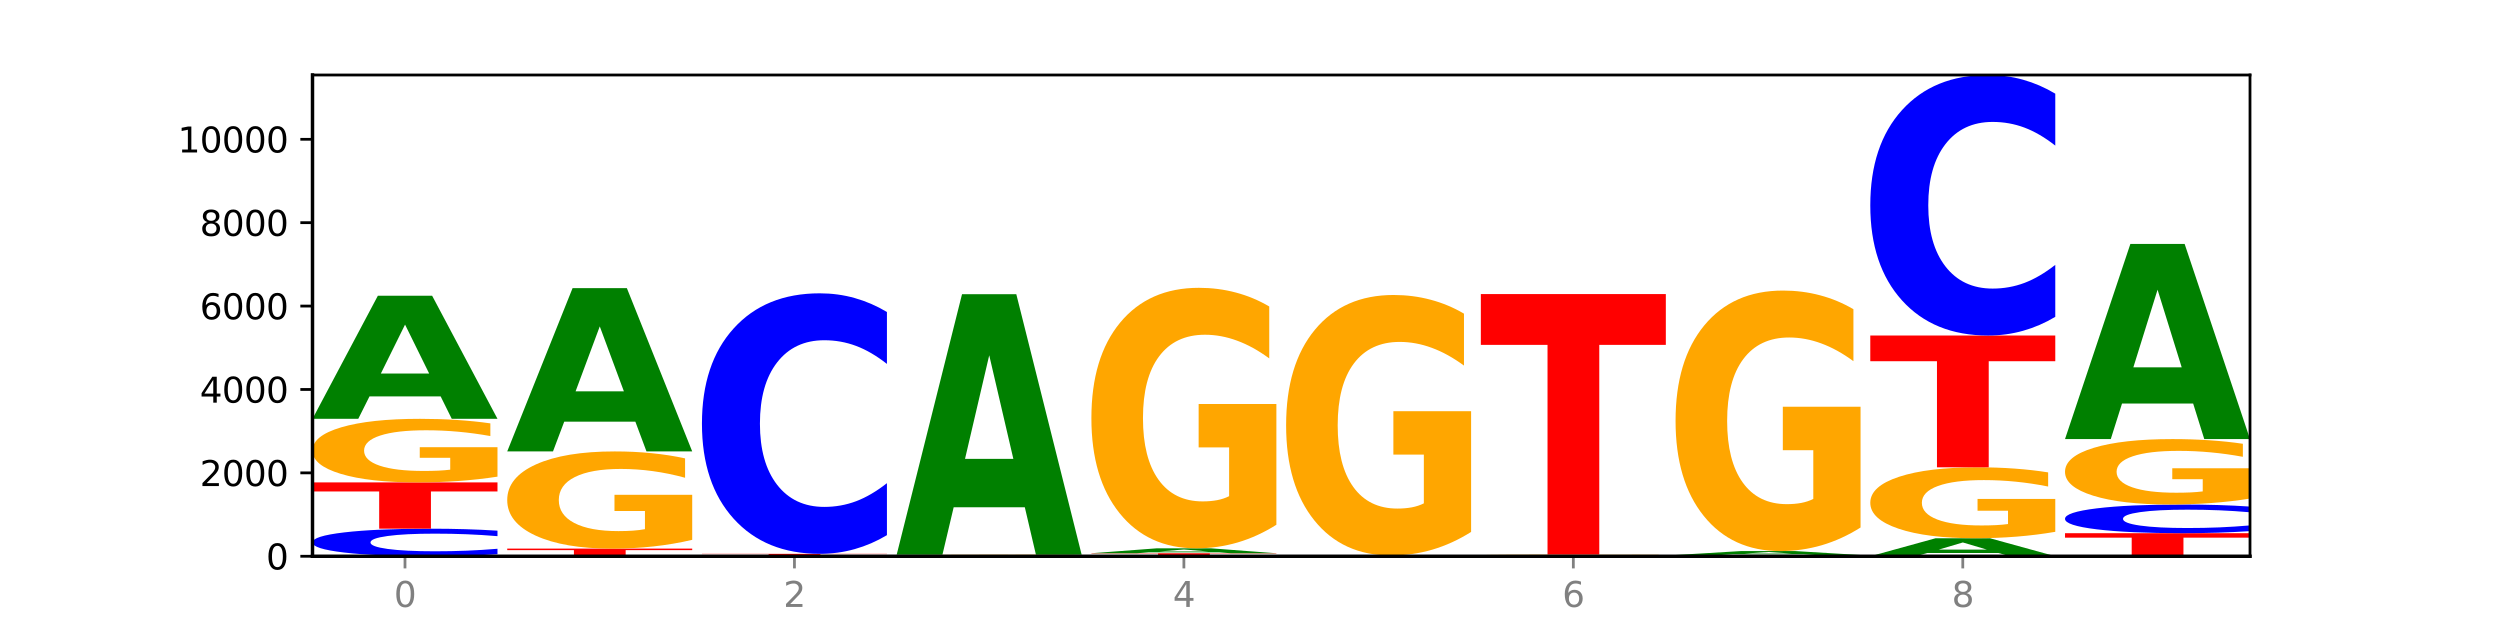 <?xml version="1.0" encoding="utf-8" standalone="no"?>
<!DOCTYPE svg PUBLIC "-//W3C//DTD SVG 1.1//EN"
  "http://www.w3.org/Graphics/SVG/1.1/DTD/svg11.dtd">
<svg xmlns:xlink="http://www.w3.org/1999/xlink" width="720pt" height="180pt" viewBox="0 0 720 180" xmlns="http://www.w3.org/2000/svg" version="1.1">
 <defs>
  <style type="text/css">*{stroke-linejoin: round; stroke-linecap: butt}</style>
 </defs>
 <g id="figure_1">
  <g id="patch_1">
   <path d="M 0 180 
L 720 180 
L 720 0 
L 0 0 
z
" style="fill: #ffffff"/>
  </g>
  <g id="axes_1">
   <g id="patch_2">
    <path d="M 90 160.2 
L 648 160.2 
L 648 21.6 
L 90 21.6 
z
" style="fill: #ffffff"/>
   </g>
   <g id="line2d_1">
    <path d="M 90 160.2 
L 648 160.2 
" clip-path="url(#pf5b05fba29)" style="fill: none; stroke: #000000; stroke-width: 0.5; stroke-linecap: square"/>
   </g>
   <g id="patch_3">
    <path d="M 143.276 159.631 
Q 138.82 159.913 134.001 160.056 
Q 129.182 160.2 123.934 160.2 
Q 108.282 160.2 99.141 159.131 
Q 90 158.062 90 156.234 
Q 90 154.399 99.141 153.332 
Q 108.282 152.263 123.934 152.263 
Q 129.182 152.263 134.001 152.407 
Q 138.82 152.549 143.276 152.831 
L 143.276 154.414 
Q 138.78 154.04 134.417 153.866 
Q 130.055 153.692 125.236 153.692 
Q 116.591 153.692 111.638 154.369 
Q 106.698 155.045 106.698 156.234 
Q 106.698 157.418 111.638 158.095 
Q 116.591 158.77 125.236 158.77 
Q 130.055 158.77 134.417 158.596 
Q 138.78 158.421 143.276 158.047 
L 143.276 159.631 
z
" clip-path="url(#pf5b05fba29)" style="fill: #0000ff"/>
   </g>
   <g id="patch_4">
    <path d="M 90 138.933 
L 143.276 138.933 
L 143.276 141.533 
L 124.109 141.533 
L 124.109 152.263 
L 109.204 152.263 
L 109.204 141.533 
L 90 141.533 
L 90 138.933 
z
" clip-path="url(#pf5b05fba29)" style="fill: #ff0000"/>
   </g>
   <g id="patch_5">
    <path d="M 143.276 137.276 
Q 137.903 138.105 132.124 138.521 
Q 126.345 138.933 120.184 138.933 
Q 106.262 138.933 98.131 136.467 
Q 90 134 90 129.783 
Q 90 125.516 98.274 123.068 
Q 106.561 120.621 120.972 120.621 
Q 126.525 120.621 131.611 120.953 
Q 136.709 121.283 141.223 121.933 
L 141.223 125.584 
Q 136.566 124.748 131.957 124.335 
Q 127.348 123.919 122.716 123.919 
Q 114.143 123.919 109.498 125.44 
Q 104.853 126.957 104.853 129.783 
Q 104.853 132.582 109.331 134.11 
Q 113.808 135.635 122.047 135.635 
Q 124.292 135.635 126.214 135.548 
Q 128.136 135.457 129.665 135.268 
L 129.665 131.84 
L 120.889 131.84 
L 120.889 128.788 
L 143.276 128.788 
L 143.276 137.276 
z
" clip-path="url(#pf5b05fba29)" style="fill: #ffa600"/>
   </g>
   <g id="patch_6">
    <path d="M 126.905 114.163 
L 106.415 114.163 
L 103.18 120.621 
L 90 120.621 
L 108.823 85.172 
L 124.454 85.172 
L 143.276 120.621 
L 130.107 120.621 
L 126.905 114.163 
z
M 109.683 107.584 
L 123.604 107.584 
L 116.655 93.483 
L 109.683 107.584 
z
" clip-path="url(#pf5b05fba29)" style="fill: #008000"/>
   </g>
   <g id="patch_7">
    <path d="M 146.08 158.002 
L 199.357 158.002 
L 199.357 158.431 
L 180.19 158.431 
L 180.19 160.2 
L 165.285 160.2 
L 165.285 158.431 
L 146.08 158.431 
L 146.08 158.002 
z
" clip-path="url(#pf5b05fba29)" style="fill: #ff0000"/>
   </g>
   <g id="patch_8">
    <path d="M 199.357 155.47 
Q 193.984 156.736 188.205 157.372 
Q 182.426 158.002 176.265 158.002 
Q 162.343 158.002 154.212 154.233 
Q 146.08 150.463 146.08 144.015 
Q 146.08 137.493 154.355 133.752 
Q 162.641 130.011 177.053 130.011 
Q 182.605 130.011 187.691 130.52 
Q 192.79 131.023 197.303 132.017 
L 197.303 137.597 
Q 192.646 136.319 188.038 135.689 
Q 183.429 135.053 178.796 135.053 
Q 170.223 135.053 165.578 137.378 
Q 160.934 139.696 160.934 144.015 
Q 160.934 148.294 165.411 150.63 
Q 169.889 152.96 178.127 152.96 
Q 180.372 152.96 182.294 152.827 
Q 184.217 152.689 185.745 152.4 
L 185.745 147.161 
L 176.969 147.161 
L 176.969 142.495 
L 199.357 142.495 
L 199.357 155.47 
z
" clip-path="url(#pf5b05fba29)" style="fill: #ffa600"/>
   </g>
   <g id="patch_9">
    <path d="M 182.985 121.442 
L 162.496 121.442 
L 159.261 130.011 
L 146.08 130.011 
L 164.903 82.975 
L 180.534 82.975 
L 199.357 130.011 
L 186.187 130.011 
L 182.985 121.442 
z
M 165.764 112.713 
L 179.684 112.713 
L 172.735 94.003 
L 165.764 112.713 
z
" clip-path="url(#pf5b05fba29)" style="fill: #008000"/>
   </g>
   <g id="patch_10">
    <path d="M 239.065 160.15 
L 218.576 160.15 
L 215.341 160.2 
L 202.161 160.2 
L 220.983 159.924 
L 236.615 159.924 
L 255.437 160.2 
L 242.268 160.2 
L 239.065 160.15 
z
M 221.844 160.098 
L 235.765 160.098 
L 228.815 159.989 
L 221.844 160.098 
z
" clip-path="url(#pf5b05fba29)" style="fill: #008000"/>
   </g>
   <g id="patch_11">
    <path d="M 202.161 159.504 
L 255.437 159.504 
L 255.437 159.585 
L 236.27 159.585 
L 236.27 159.924 
L 221.365 159.924 
L 221.365 159.585 
L 202.161 159.585 
L 202.161 159.504 
z
" clip-path="url(#pf5b05fba29)" style="fill: #ff0000"/>
   </g>
   <g id="patch_12">
    <path d="M 255.437 154.126 
Q 250.981 156.791 246.162 158.14 
Q 241.343 159.504 236.094 159.504 
Q 220.443 159.504 211.302 149.399 
Q 202.161 139.294 202.161 122.013 
Q 202.161 104.67 211.302 94.581 
Q 220.443 84.476 236.094 84.476 
Q 241.343 84.476 246.162 85.839 
Q 250.981 87.188 255.437 89.854 
L 255.437 104.81 
Q 250.94 101.276 246.578 99.633 
Q 242.215 97.99 237.397 97.99 
Q 228.752 97.99 223.799 104.391 
Q 218.859 110.776 218.859 122.013 
Q 218.859 133.203 223.799 139.604 
Q 228.752 145.989 237.397 145.989 
Q 242.215 145.989 246.578 144.346 
Q 250.94 142.688 255.437 139.154 
L 255.437 154.126 
z
" clip-path="url(#pf5b05fba29)" style="fill: #0000ff"/>
   </g>
   <g id="patch_13">
    <path d="M 258.241 160.164 
L 311.518 160.164 
L 311.518 160.171 
L 292.35 160.171 
L 292.35 160.2 
L 277.445 160.2 
L 277.445 160.171 
L 258.241 160.171 
L 258.241 160.164 
z
" clip-path="url(#pf5b05fba29)" style="fill: #ff0000"/>
   </g>
   <g id="patch_14">
    <path d="M 311.518 160.127 
Q 306.145 160.146 300.366 160.155 
Q 294.587 160.164 288.426 160.164 
Q 274.504 160.164 266.372 160.109 
Q 258.241 160.054 258.241 159.96 
Q 258.241 159.865 266.516 159.81 
Q 274.802 159.756 289.214 159.756 
Q 294.766 159.756 299.852 159.763 
Q 304.951 159.77 309.464 159.785 
L 309.464 159.866 
Q 304.807 159.848 300.198 159.839 
Q 295.59 159.829 290.957 159.829 
Q 282.384 159.829 277.739 159.863 
Q 273.095 159.897 273.095 159.96 
Q 273.095 160.022 277.572 160.056 
Q 282.05 160.09 290.288 160.09 
Q 292.533 160.09 294.455 160.088 
Q 296.378 160.086 297.906 160.082 
L 297.906 160.006 
L 289.13 160.006 
L 289.13 159.938 
L 311.518 159.938 
L 311.518 160.127 
z
" clip-path="url(#pf5b05fba29)" style="fill: #ffa600"/>
   </g>
   <g id="patch_15">
    <path d="M 295.146 146.088 
L 274.657 146.088 
L 271.421 159.756 
L 258.241 159.756 
L 277.064 84.728 
L 292.695 84.728 
L 311.518 159.756 
L 298.348 159.756 
L 295.146 146.088 
z
M 277.924 132.163 
L 291.845 132.163 
L 284.896 102.319 
L 277.924 132.163 
z
" clip-path="url(#pf5b05fba29)" style="fill: #008000"/>
   </g>
   <g id="patch_16">
    <path d="M 367.598 160.175 
Q 363.142 160.187 358.323 160.194 
Q 353.504 160.2 348.255 160.2 
Q 332.604 160.2 323.463 160.153 
Q 314.322 160.106 314.322 160.026 
Q 314.322 159.945 323.463 159.899 
Q 332.604 159.852 348.255 159.852 
Q 353.504 159.852 358.323 159.858 
Q 363.142 159.864 367.598 159.877 
L 367.598 159.946 
Q 363.101 159.93 358.739 159.922 
Q 354.376 159.914 349.557 159.914 
Q 340.913 159.914 335.96 159.944 
Q 331.02 159.974 331.02 160.026 
Q 331.02 160.078 335.96 160.108 
Q 340.913 160.137 349.557 160.137 
Q 354.376 160.137 358.739 160.13 
Q 363.101 160.122 367.598 160.106 
L 367.598 160.175 
z
" clip-path="url(#pf5b05fba29)" style="fill: #0000ff"/>
   </g>
   <g id="patch_17">
    <path d="M 314.322 159.335 
L 367.598 159.335 
L 367.598 159.436 
L 348.431 159.436 
L 348.431 159.852 
L 333.526 159.852 
L 333.526 159.436 
L 314.322 159.436 
L 314.322 159.335 
z
" clip-path="url(#pf5b05fba29)" style="fill: #ff0000"/>
   </g>
   <g id="patch_18">
    <path d="M 351.226 159.077 
L 330.737 159.077 
L 327.502 159.335 
L 314.322 159.335 
L 333.144 157.918 
L 348.775 157.918 
L 367.598 159.335 
L 354.429 159.335 
L 351.226 159.077 
z
M 334.005 158.814 
L 347.926 158.814 
L 340.976 158.251 
L 334.005 158.814 
z
" clip-path="url(#pf5b05fba29)" style="fill: #008000"/>
   </g>
   <g id="patch_19">
    <path d="M 367.598 151.13 
Q 362.225 154.524 356.446 156.229 
Q 350.667 157.918 344.506 157.918 
Q 330.584 157.918 322.453 147.813 
Q 314.322 137.708 314.322 120.428 
Q 314.322 102.945 322.596 92.918 
Q 330.882 82.89 345.294 82.89 
Q 350.846 82.89 355.933 84.254 
Q 361.031 85.603 365.544 88.268 
L 365.544 103.224 
Q 360.888 99.799 356.279 98.11 
Q 351.67 96.405 347.037 96.405 
Q 338.464 96.405 333.82 102.635 
Q 329.175 108.85 329.175 120.428 
Q 329.175 131.897 333.653 138.158 
Q 338.13 144.404 346.369 144.404 
Q 348.613 144.404 350.536 144.047 
Q 352.458 143.675 353.986 142.9 
L 353.986 128.859 
L 345.21 128.859 
L 345.21 116.352 
L 367.598 116.352 
L 367.598 151.13 
z
" clip-path="url(#pf5b05fba29)" style="fill: #ffa600"/>
   </g>
   <g id="patch_20">
    <path d="M 423.678 160.185 
Q 419.222 160.192 414.403 160.196 
Q 409.584 160.2 404.336 160.2 
Q 388.684 160.2 379.543 160.171 
Q 370.402 160.142 370.402 160.092 
Q 370.402 160.042 379.543 160.013 
Q 388.684 159.984 404.336 159.984 
Q 409.584 159.984 414.403 159.988 
Q 419.222 159.992 423.678 159.999 
L 423.678 160.042 
Q 419.182 160.032 414.819 160.028 
Q 410.457 160.023 405.638 160.023 
Q 396.993 160.023 392.04 160.041 
Q 387.1 160.06 387.1 160.092 
Q 387.1 160.124 392.04 160.143 
Q 396.993 160.161 405.638 160.161 
Q 410.457 160.161 414.819 160.156 
Q 419.182 160.152 423.678 160.141 
L 423.678 160.185 
z
" clip-path="url(#pf5b05fba29)" style="fill: #0000ff"/>
   </g>
   <g id="patch_21">
    <path d="M 423.678 153.196 
Q 418.305 156.59 412.526 158.295 
Q 406.747 159.984 400.586 159.984 
Q 386.664 159.984 378.533 149.879 
Q 370.402 139.774 370.402 122.493 
Q 370.402 105.011 378.676 94.983 
Q 386.963 84.956 401.374 84.956 
Q 406.927 84.956 412.013 86.32 
Q 417.111 87.668 421.625 90.334 
L 421.625 105.29 
Q 416.968 101.865 412.359 100.175 
Q 407.75 98.471 403.118 98.471 
Q 394.545 98.471 389.9 104.701 
Q 385.255 110.916 385.255 122.493 
Q 385.255 133.962 389.733 140.223 
Q 394.21 146.469 402.449 146.469 
Q 404.694 146.469 406.616 146.113 
Q 408.538 145.741 410.067 144.966 
L 410.067 130.924 
L 401.291 130.924 
L 401.291 118.417 
L 423.678 118.417 
L 423.678 153.196 
z
" clip-path="url(#pf5b05fba29)" style="fill: #ffa600"/>
   </g>
   <g id="patch_22">
    <path d="M 479.759 160.19 
Q 475.302 160.195 470.483 160.197 
Q 465.665 160.2 460.416 160.2 
Q 444.765 160.2 435.624 160.181 
Q 426.482 160.161 426.482 160.128 
Q 426.482 160.095 435.624 160.075 
Q 444.765 160.056 460.416 160.056 
Q 465.665 160.056 470.483 160.059 
Q 475.302 160.061 479.759 160.066 
L 479.759 160.095 
Q 475.262 160.088 470.9 160.085 
Q 466.537 160.082 461.718 160.082 
Q 453.074 160.082 448.12 160.094 
Q 443.181 160.106 443.181 160.128 
Q 443.181 160.149 448.12 160.162 
Q 453.074 160.174 461.718 160.174 
Q 466.537 160.174 470.9 160.171 
Q 475.262 160.168 479.759 160.161 
L 479.759 160.19 
z
" clip-path="url(#pf5b05fba29)" style="fill: #0000ff"/>
   </g>
   <g id="patch_23">
    <path d="M 479.759 160.025 
Q 474.386 160.041 468.607 160.048 
Q 462.828 160.056 456.667 160.056 
Q 442.745 160.056 434.614 160.011 
Q 426.482 159.965 426.482 159.888 
Q 426.482 159.81 434.757 159.765 
Q 443.043 159.72 457.455 159.72 
Q 463.007 159.72 468.093 159.726 
Q 473.192 159.732 477.705 159.744 
L 477.705 159.811 
Q 473.049 159.795 468.44 159.788 
Q 463.831 159.78 459.198 159.78 
Q 450.625 159.78 445.98 159.808 
Q 441.336 159.836 441.336 159.888 
Q 441.336 159.939 445.813 159.967 
Q 450.291 159.995 458.529 159.995 
Q 460.774 159.995 462.697 159.994 
Q 464.619 159.992 466.147 159.989 
L 466.147 159.926 
L 457.371 159.926 
L 457.371 159.87 
L 479.759 159.87 
L 479.759 160.025 
z
" clip-path="url(#pf5b05fba29)" style="fill: #ffa600"/>
   </g>
   <g id="patch_24">
    <path d="M 426.482 84.692 
L 479.759 84.692 
L 479.759 99.324 
L 460.592 99.324 
L 460.592 159.72 
L 445.687 159.72 
L 445.687 99.324 
L 426.482 99.324 
L 426.482 84.692 
z
" clip-path="url(#pf5b05fba29)" style="fill: #ff0000"/>
   </g>
   <g id="patch_25">
    <path d="M 482.563 159.84 
L 535.839 159.84 
L 535.839 159.91 
L 516.672 159.91 
L 516.672 160.2 
L 501.767 160.2 
L 501.767 159.91 
L 482.563 159.91 
L 482.563 159.84 
z
" clip-path="url(#pf5b05fba29)" style="fill: #ff0000"/>
   </g>
   <g id="patch_26">
    <path d="M 519.467 159.634 
L 498.978 159.634 
L 495.743 159.84 
L 482.563 159.84 
L 501.385 158.711 
L 517.017 158.711 
L 535.839 159.84 
L 522.67 159.84 
L 519.467 159.634 
z
M 502.246 159.425 
L 516.167 159.425 
L 509.217 158.976 
L 502.246 159.425 
z
" clip-path="url(#pf5b05fba29)" style="fill: #008000"/>
   </g>
   <g id="patch_27">
    <path d="M 535.839 151.923 
Q 530.466 155.317 524.687 157.022 
Q 518.908 158.711 512.747 158.711 
Q 498.825 158.711 490.694 148.606 
Q 482.563 138.501 482.563 121.22 
Q 482.563 103.738 490.837 93.71 
Q 499.124 83.683 513.535 83.683 
Q 519.087 83.683 524.174 85.047 
Q 529.272 86.395 533.786 89.061 
L 533.786 104.017 
Q 529.129 100.592 524.52 98.902 
Q 519.911 97.198 515.278 97.198 
Q 506.706 97.198 502.061 103.428 
Q 497.416 109.643 497.416 121.22 
Q 497.416 132.689 501.894 138.95 
Q 506.371 145.196 514.61 145.196 
Q 516.855 145.196 518.777 144.84 
Q 520.699 144.468 522.228 143.693 
L 522.228 129.651 
L 513.452 129.651 
L 513.452 117.144 
L 535.839 117.144 
L 535.839 151.923 
z
" clip-path="url(#pf5b05fba29)" style="fill: #ffa600"/>
   </g>
   <g id="patch_28">
    <path d="M 575.548 159.255 
L 555.059 159.255 
L 551.823 160.2 
L 538.643 160.2 
L 557.466 155.012 
L 573.097 155.012 
L 591.92 160.2 
L 578.75 160.2 
L 575.548 159.255 
z
M 558.326 158.292 
L 572.247 158.292 
L 565.298 156.229 
L 558.326 158.292 
z
" clip-path="url(#pf5b05fba29)" style="fill: #008000"/>
   </g>
   <g id="patch_29">
    <path d="M 591.92 153.164 
Q 586.547 154.088 580.768 154.552 
Q 574.989 155.012 568.828 155.012 
Q 554.906 155.012 546.774 152.261 
Q 538.643 149.51 538.643 144.806 
Q 538.643 140.046 546.918 137.316 
Q 555.204 134.586 569.616 134.586 
Q 575.168 134.586 580.254 134.958 
Q 585.353 135.325 589.866 136.05 
L 589.866 140.122 
Q 585.209 139.19 580.6 138.73 
Q 575.992 138.266 571.359 138.266 
Q 562.786 138.266 558.141 139.962 
Q 553.497 141.654 553.497 144.806 
Q 553.497 147.928 557.974 149.633 
Q 562.452 151.333 570.69 151.333 
Q 572.935 151.333 574.857 151.236 
Q 576.78 151.135 578.308 150.924 
L 578.308 147.101 
L 569.532 147.101 
L 569.532 143.696 
L 591.92 143.696 
L 591.92 153.164 
z
" clip-path="url(#pf5b05fba29)" style="fill: #ffa600"/>
   </g>
   <g id="patch_30">
    <path d="M 538.643 96.628 
L 591.92 96.628 
L 591.92 104.031 
L 572.752 104.031 
L 572.752 134.586 
L 557.847 134.586 
L 557.847 104.031 
L 538.643 104.031 
L 538.643 96.628 
z
" clip-path="url(#pf5b05fba29)" style="fill: #ff0000"/>
   </g>
   <g id="patch_31">
    <path d="M 591.92 91.25 
Q 587.463 93.916 582.644 95.264 
Q 577.825 96.628 572.577 96.628 
Q 556.926 96.628 547.784 86.523 
Q 538.643 76.418 538.643 59.137 
Q 538.643 41.794 547.784 31.705 
Q 556.926 21.6 572.577 21.6 
Q 577.825 21.6 582.644 22.964 
Q 587.463 24.312 591.92 26.978 
L 591.92 41.934 
Q 587.423 38.4 583.06 36.757 
Q 578.698 35.115 573.879 35.115 
Q 565.234 35.115 560.281 41.516 
Q 555.342 47.901 555.342 59.137 
Q 555.342 70.327 560.281 76.728 
Q 565.234 83.113 573.879 83.113 
Q 578.698 83.113 583.06 81.47 
Q 587.423 79.812 591.92 76.279 
L 591.92 91.25 
z
" clip-path="url(#pf5b05fba29)" style="fill: #0000ff"/>
   </g>
   <g id="patch_32">
    <path d="M 594.724 153.559 
L 648 153.559 
L 648 154.855 
L 628.833 154.855 
L 628.833 160.2 
L 613.928 160.2 
L 613.928 154.855 
L 594.724 154.855 
L 594.724 153.559 
z
" clip-path="url(#pf5b05fba29)" style="fill: #ff0000"/>
   </g>
   <g id="patch_33">
    <path d="M 648 152.967 
Q 643.544 153.261 638.725 153.409 
Q 633.906 153.559 628.657 153.559 
Q 613.006 153.559 603.865 152.447 
Q 594.724 151.334 594.724 149.431 
Q 594.724 147.521 603.865 146.41 
Q 613.006 145.298 628.657 145.298 
Q 633.906 145.298 638.725 145.448 
Q 643.544 145.596 648 145.89 
L 648 147.537 
Q 643.503 147.148 639.141 146.967 
Q 634.778 146.786 629.959 146.786 
Q 621.315 146.786 616.362 147.491 
Q 611.422 148.194 611.422 149.431 
Q 611.422 150.663 616.362 151.368 
Q 621.315 152.071 629.959 152.071 
Q 634.778 152.071 639.141 151.89 
Q 643.503 151.708 648 151.319 
L 648 152.967 
z
" clip-path="url(#pf5b05fba29)" style="fill: #0000ff"/>
   </g>
   <g id="patch_34">
    <path d="M 648 143.593 
Q 642.627 144.445 636.848 144.873 
Q 631.069 145.298 624.908 145.298 
Q 610.986 145.298 602.855 142.76 
Q 594.724 140.223 594.724 135.883 
Q 594.724 131.493 602.998 128.975 
Q 611.284 126.457 625.696 126.457 
Q 631.248 126.457 636.335 126.799 
Q 641.433 127.138 645.946 127.807 
L 645.946 131.563 
Q 641.29 130.703 636.681 130.279 
Q 632.072 129.85 627.439 129.85 
Q 618.866 129.85 614.222 131.415 
Q 609.577 132.976 609.577 135.883 
Q 609.577 138.763 614.055 140.335 
Q 618.532 141.904 626.771 141.904 
Q 629.015 141.904 630.938 141.814 
Q 632.86 141.721 634.388 141.526 
L 634.388 138 
L 625.612 138 
L 625.612 134.859 
L 648 134.859 
L 648 143.593 
z
" clip-path="url(#pf5b05fba29)" style="fill: #ffa600"/>
   </g>
   <g id="patch_35">
    <path d="M 631.628 116.219 
L 611.139 116.219 
L 607.904 126.457 
L 594.724 126.457 
L 613.546 70.258 
L 629.177 70.258 
L 648 126.457 
L 634.831 126.457 
L 631.628 116.219 
z
M 614.407 105.789 
L 628.328 105.789 
L 621.378 83.434 
L 614.407 105.789 
z
" clip-path="url(#pf5b05fba29)" style="fill: #008000"/>
   </g>
   <g id="matplotlib.axis_1">
    <g id="xtick_1">
     <g id="line2d_2">
      <defs>
       <path id="m6ce507c47e" d="M 0 0 
L 0 3.5 
" style="stroke: #808080; stroke-width: 0.8"/>
      </defs>
      <g>
       <use xlink:href="#m6ce507c47e" x="116.638" y="160.2" style="fill: #808080; stroke: #808080; stroke-width: 0.8"/>
      </g>
     </g>
     <g id="text_1">
      <!-- 0 -->
      <g style="fill: #808080" transform="translate(113.457 174.798) scale(0.1 -0.1)">
       <defs>
        <path id="DejaVuSans-30" d="M 2034 4250 
Q 1547 4250 1301 3770 
Q 1056 3291 1056 2328 
Q 1056 1369 1301 889 
Q 1547 409 2034 409 
Q 2525 409 2770 889 
Q 3016 1369 3016 2328 
Q 3016 3291 2770 3770 
Q 2525 4250 2034 4250 
z
M 2034 4750 
Q 2819 4750 3233 4129 
Q 3647 3509 3647 2328 
Q 3647 1150 3233 529 
Q 2819 -91 2034 -91 
Q 1250 -91 836 529 
Q 422 1150 422 2328 
Q 422 3509 836 4129 
Q 1250 4750 2034 4750 
z
" transform="scale(0.016)"/>
       </defs>
       <use xlink:href="#DejaVuSans-30"/>
      </g>
     </g>
    </g>
    <g id="xtick_2">
     <g id="line2d_3">
      <g>
       <use xlink:href="#m6ce507c47e" x="228.799" y="160.2" style="fill: #808080; stroke: #808080; stroke-width: 0.8"/>
      </g>
     </g>
     <g id="text_2">
      <!-- 2 -->
      <g style="fill: #808080" transform="translate(225.618 174.798) scale(0.1 -0.1)">
       <defs>
        <path id="DejaVuSans-32" d="M 1228 531 
L 3431 531 
L 3431 0 
L 469 0 
L 469 531 
Q 828 903 1448 1529 
Q 2069 2156 2228 2338 
Q 2531 2678 2651 2914 
Q 2772 3150 2772 3378 
Q 2772 3750 2511 3984 
Q 2250 4219 1831 4219 
Q 1534 4219 1204 4116 
Q 875 4013 500 3803 
L 500 4441 
Q 881 4594 1212 4672 
Q 1544 4750 1819 4750 
Q 2544 4750 2975 4387 
Q 3406 4025 3406 3419 
Q 3406 3131 3298 2873 
Q 3191 2616 2906 2266 
Q 2828 2175 2409 1742 
Q 1991 1309 1228 531 
z
" transform="scale(0.016)"/>
       </defs>
       <use xlink:href="#DejaVuSans-32"/>
      </g>
     </g>
    </g>
    <g id="xtick_3">
     <g id="line2d_4">
      <g>
       <use xlink:href="#m6ce507c47e" x="340.96" y="160.2" style="fill: #808080; stroke: #808080; stroke-width: 0.8"/>
      </g>
     </g>
     <g id="text_3">
      <!-- 4 -->
      <g style="fill: #808080" transform="translate(337.779 174.798) scale(0.1 -0.1)">
       <defs>
        <path id="DejaVuSans-34" d="M 2419 4116 
L 825 1625 
L 2419 1625 
L 2419 4116 
z
M 2253 4666 
L 3047 4666 
L 3047 1625 
L 3713 1625 
L 3713 1100 
L 3047 1100 
L 3047 0 
L 2419 0 
L 2419 1100 
L 313 1100 
L 313 1709 
L 2253 4666 
z
" transform="scale(0.016)"/>
       </defs>
       <use xlink:href="#DejaVuSans-34"/>
      </g>
     </g>
    </g>
    <g id="xtick_4">
     <g id="line2d_5">
      <g>
       <use xlink:href="#m6ce507c47e" x="453.121" y="160.2" style="fill: #808080; stroke: #808080; stroke-width: 0.8"/>
      </g>
     </g>
     <g id="text_4">
      <!-- 6 -->
      <g style="fill: #808080" transform="translate(449.939 174.798) scale(0.1 -0.1)">
       <defs>
        <path id="DejaVuSans-36" d="M 2113 2584 
Q 1688 2584 1439 2293 
Q 1191 2003 1191 1497 
Q 1191 994 1439 701 
Q 1688 409 2113 409 
Q 2538 409 2786 701 
Q 3034 994 3034 1497 
Q 3034 2003 2786 2293 
Q 2538 2584 2113 2584 
z
M 3366 4563 
L 3366 3988 
Q 3128 4100 2886 4159 
Q 2644 4219 2406 4219 
Q 1781 4219 1451 3797 
Q 1122 3375 1075 2522 
Q 1259 2794 1537 2939 
Q 1816 3084 2150 3084 
Q 2853 3084 3261 2657 
Q 3669 2231 3669 1497 
Q 3669 778 3244 343 
Q 2819 -91 2113 -91 
Q 1303 -91 875 529 
Q 447 1150 447 2328 
Q 447 3434 972 4092 
Q 1497 4750 2381 4750 
Q 2619 4750 2861 4703 
Q 3103 4656 3366 4563 
z
" transform="scale(0.016)"/>
       </defs>
       <use xlink:href="#DejaVuSans-36"/>
      </g>
     </g>
    </g>
    <g id="xtick_5">
     <g id="line2d_6">
      <g>
       <use xlink:href="#m6ce507c47e" x="565.281" y="160.2" style="fill: #808080; stroke: #808080; stroke-width: 0.8"/>
      </g>
     </g>
     <g id="text_5">
      <!-- 8 -->
      <g style="fill: #808080" transform="translate(562.1 174.798) scale(0.1 -0.1)">
       <defs>
        <path id="DejaVuSans-38" d="M 2034 2216 
Q 1584 2216 1326 1975 
Q 1069 1734 1069 1313 
Q 1069 891 1326 650 
Q 1584 409 2034 409 
Q 2484 409 2743 651 
Q 3003 894 3003 1313 
Q 3003 1734 2745 1975 
Q 2488 2216 2034 2216 
z
M 1403 2484 
Q 997 2584 770 2862 
Q 544 3141 544 3541 
Q 544 4100 942 4425 
Q 1341 4750 2034 4750 
Q 2731 4750 3128 4425 
Q 3525 4100 3525 3541 
Q 3525 3141 3298 2862 
Q 3072 2584 2669 2484 
Q 3125 2378 3379 2068 
Q 3634 1759 3634 1313 
Q 3634 634 3220 271 
Q 2806 -91 2034 -91 
Q 1263 -91 848 271 
Q 434 634 434 1313 
Q 434 1759 690 2068 
Q 947 2378 1403 2484 
z
M 1172 3481 
Q 1172 3119 1398 2916 
Q 1625 2713 2034 2713 
Q 2441 2713 2670 2916 
Q 2900 3119 2900 3481 
Q 2900 3844 2670 4047 
Q 2441 4250 2034 4250 
Q 1625 4250 1398 4047 
Q 1172 3844 1172 3481 
z
" transform="scale(0.016)"/>
       </defs>
       <use xlink:href="#DejaVuSans-38"/>
      </g>
     </g>
    </g>
   </g>
   <g id="matplotlib.axis_2">
    <g id="ytick_1">
     <g id="line2d_7">
      <defs>
       <path id="md5b971cb1c" d="M 0 0 
L -3.5 0 
" style="stroke: #000000; stroke-width: 0.8"/>
      </defs>
      <g>
       <use xlink:href="#md5b971cb1c" x="90" y="160.2" style="stroke: #000000; stroke-width: 0.8"/>
      </g>
     </g>
     <g id="text_6">
      <!-- 0 -->
      <g transform="translate(76.638 163.999) scale(0.1 -0.1)">
       <use xlink:href="#DejaVuSans-30"/>
      </g>
     </g>
    </g>
    <g id="ytick_2">
     <g id="line2d_8">
      <g>
       <use xlink:href="#md5b971cb1c" x="90" y="136.183" style="stroke: #000000; stroke-width: 0.8"/>
      </g>
     </g>
     <g id="text_7">
      <!-- 2000 -->
      <g transform="translate(57.55 139.983) scale(0.1 -0.1)">
       <use xlink:href="#DejaVuSans-32"/>
       <use xlink:href="#DejaVuSans-30" x="63.623"/>
       <use xlink:href="#DejaVuSans-30" x="127.246"/>
       <use xlink:href="#DejaVuSans-30" x="190.869"/>
      </g>
     </g>
    </g>
    <g id="ytick_3">
     <g id="line2d_9">
      <g>
       <use xlink:href="#md5b971cb1c" x="90" y="112.167" style="stroke: #000000; stroke-width: 0.8"/>
      </g>
     </g>
     <g id="text_8">
      <!-- 4000 -->
      <g transform="translate(57.55 115.966) scale(0.1 -0.1)">
       <use xlink:href="#DejaVuSans-34"/>
       <use xlink:href="#DejaVuSans-30" x="63.623"/>
       <use xlink:href="#DejaVuSans-30" x="127.246"/>
       <use xlink:href="#DejaVuSans-30" x="190.869"/>
      </g>
     </g>
    </g>
    <g id="ytick_4">
     <g id="line2d_10">
      <g>
       <use xlink:href="#md5b971cb1c" x="90" y="88.15" style="stroke: #000000; stroke-width: 0.8"/>
      </g>
     </g>
     <g id="text_9">
      <!-- 6000 -->
      <g transform="translate(57.55 91.949) scale(0.1 -0.1)">
       <use xlink:href="#DejaVuSans-36"/>
       <use xlink:href="#DejaVuSans-30" x="63.623"/>
       <use xlink:href="#DejaVuSans-30" x="127.246"/>
       <use xlink:href="#DejaVuSans-30" x="190.869"/>
      </g>
     </g>
    </g>
    <g id="ytick_5">
     <g id="line2d_11">
      <g>
       <use xlink:href="#md5b971cb1c" x="90" y="64.133" style="stroke: #000000; stroke-width: 0.8"/>
      </g>
     </g>
     <g id="text_10">
      <!-- 8000 -->
      <g transform="translate(57.55 67.933) scale(0.1 -0.1)">
       <use xlink:href="#DejaVuSans-38"/>
       <use xlink:href="#DejaVuSans-30" x="63.623"/>
       <use xlink:href="#DejaVuSans-30" x="127.246"/>
       <use xlink:href="#DejaVuSans-30" x="190.869"/>
      </g>
     </g>
    </g>
    <g id="ytick_6">
     <g id="line2d_12">
      <g>
       <use xlink:href="#md5b971cb1c" x="90" y="40.117" style="stroke: #000000; stroke-width: 0.8"/>
      </g>
     </g>
     <g id="text_11">
      <!-- 10000 -->
      <g transform="translate(51.188 43.916) scale(0.1 -0.1)">
       <defs>
        <path id="DejaVuSans-31" d="M 794 531 
L 1825 531 
L 1825 4091 
L 703 3866 
L 703 4441 
L 1819 4666 
L 2450 4666 
L 2450 531 
L 3481 531 
L 3481 0 
L 794 0 
L 794 531 
z
" transform="scale(0.016)"/>
       </defs>
       <use xlink:href="#DejaVuSans-31"/>
       <use xlink:href="#DejaVuSans-30" x="63.623"/>
       <use xlink:href="#DejaVuSans-30" x="127.246"/>
       <use xlink:href="#DejaVuSans-30" x="190.869"/>
       <use xlink:href="#DejaVuSans-30" x="254.492"/>
      </g>
     </g>
    </g>
   </g>
   <g id="patch_36">
    <path d="M 90 160.2 
L 90 21.6 
" style="fill: none; stroke: #000000; stroke-linejoin: miter; stroke-linecap: square"/>
   </g>
   <g id="patch_37">
    <path d="M 648 160.2 
L 648 21.6 
" style="fill: none; stroke: #000000; stroke-width: 0.8; stroke-linejoin: miter; stroke-linecap: square"/>
   </g>
   <g id="patch_38">
    <path d="M 90 160.2 
L 648 160.2 
" style="fill: none; stroke: #000000; stroke-linejoin: miter; stroke-linecap: square"/>
   </g>
   <g id="patch_39">
    <path d="M 90 21.6 
L 648 21.6 
" style="fill: none; stroke: #000000; stroke-width: 0.8; stroke-linejoin: miter; stroke-linecap: square"/>
   </g>
  </g>
 </g>
 <defs>
  <clipPath id="pf5b05fba29">
   <rect x="90" y="21.6" width="558" height="138.6"/>
  </clipPath>
 </defs>
</svg>
